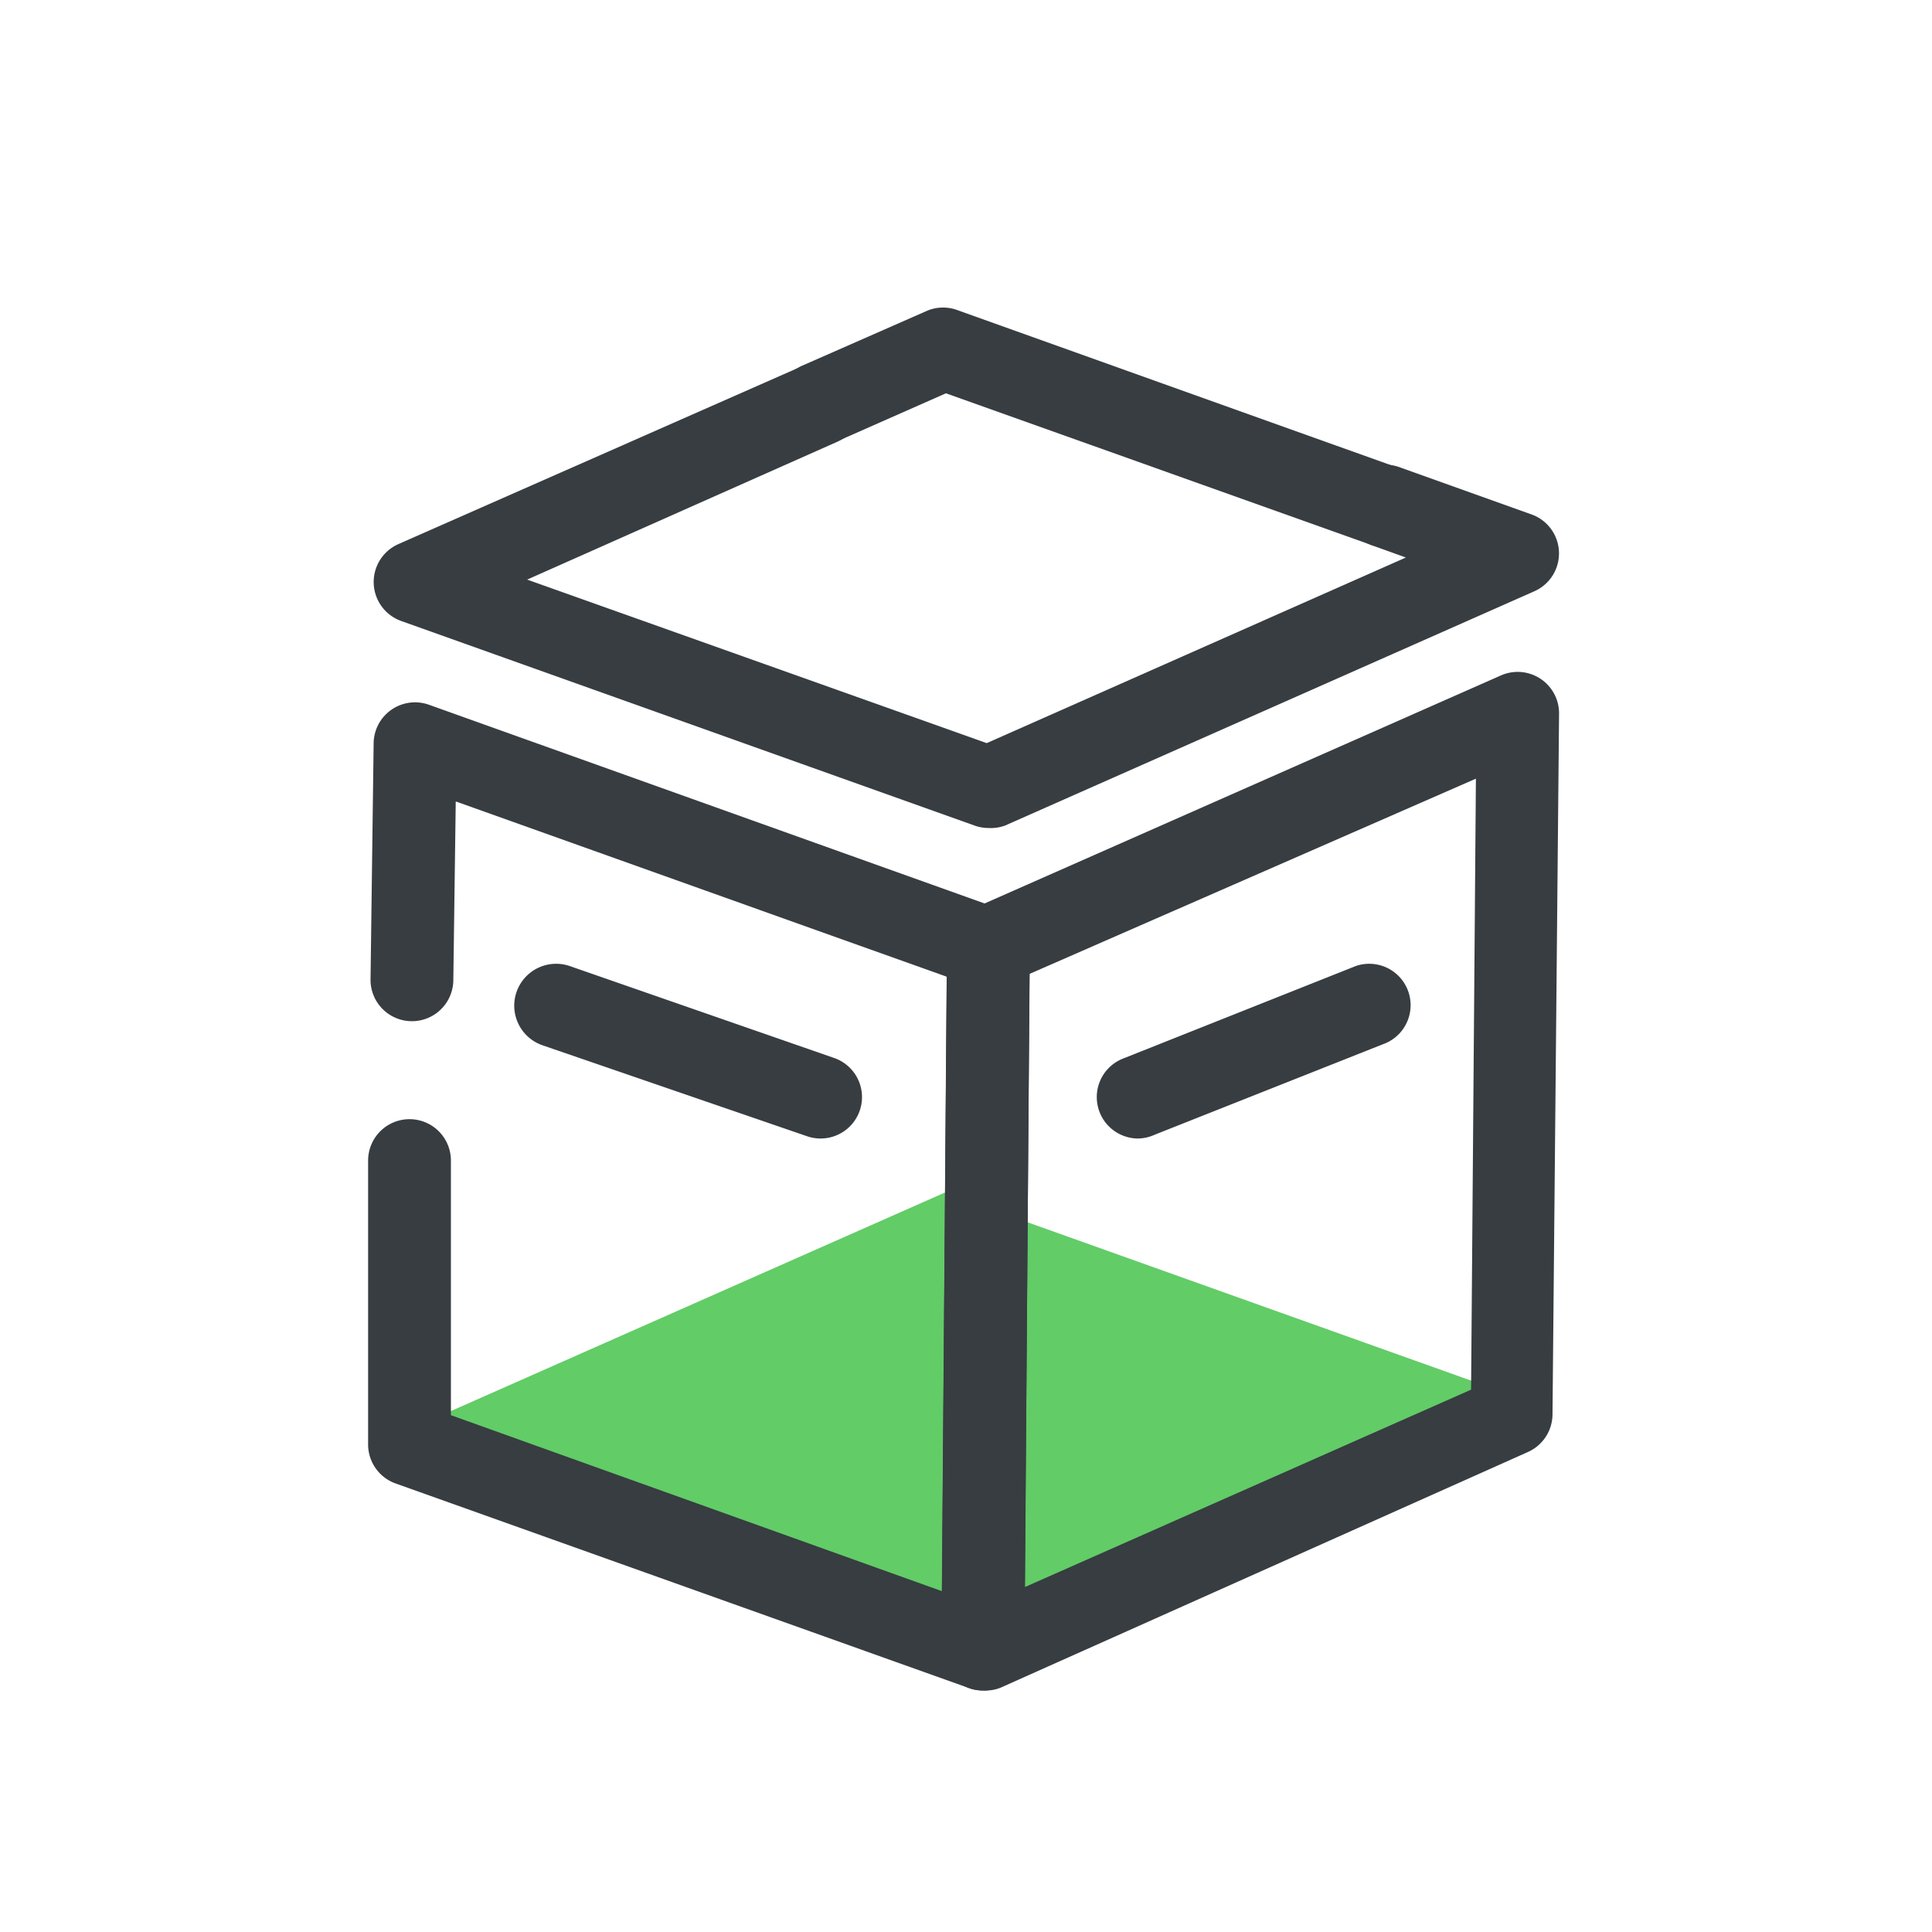 <?xml version="1.0" standalone="no"?><!DOCTYPE svg PUBLIC "-//W3C//DTD SVG 1.1//EN" "http://www.w3.org/Graphics/SVG/1.1/DTD/svg11.dtd"><svg t="1563269281115" class="icon" viewBox="0 0 1024 1024" version="1.1" xmlns="http://www.w3.org/2000/svg" p-id="4644" xmlns:xlink="http://www.w3.org/1999/xlink" width="200" height="200"><defs><style type="text/css"></style></defs><path d="M523.886 438.857a21.943 21.943 0 0 1-7.314-1.28L212.663 329.143a21.943 21.943 0 0 1-1.463-40.777l214.491-94.537a21.943 21.943 0 1 1 18.286 40.229l-164.571 73.143 243.566 86.674 222.171-98.377-18.286-6.583a21.943 21.943 0 1 1 14.811-41.326l70.034 25.051a21.943 21.943 0 0 1 1.463 40.777l-280.503 124.16a21.943 21.943 0 0 1-8.777 1.28z" fill="#373D41" p-id="4645"></path><path d="M734.354 290.194a21.943 21.943 0 0 1-7.314-1.28l-225.646-80.457-57.966 25.6a21.943 21.943 0 1 1-18.286-40.229L491.703 164.571a21.943 21.943 0 0 1 16.274 0l233.691 83.566a21.943 21.943 0 0 1-7.314 42.606z" fill="#373D41" p-id="4646"></path><path d="M219.977 756.297l280.686-124.16 303.726 108.434-280.503 124.343-303.909-108.617z" fill="#62CC67" p-id="4647"></path><path d="M520.96 896a21.943 21.943 0 0 1-7.314-1.28L209.737 786.286a21.943 21.943 0 0 1-14.629-20.846v-150.309a21.943 21.943 0 0 1 21.943-21.943 21.943 21.943 0 0 1 21.943 22.126v134.766l260.206 93.257 2.56-325.669-260.206-92.891-1.28 94.537a21.943 21.943 0 1 1-43.886 0l1.646-125.257a21.943 21.943 0 0 1 29.44-20.48l303.726 108.617a21.943 21.943 0 0 1 14.629 20.846l-2.926 372.114a21.943 21.943 0 0 1-21.943 20.846z" fill="#373D41" p-id="4648"></path><path d="M520.96 896a21.943 21.943 0 0 1-21.943-22.126l2.926-372.114a21.943 21.943 0 0 1 13.166-19.931l280.32-123.794a21.943 21.943 0 0 1 30.903 20.297L822.857 749.714a21.943 21.943 0 0 1-13.166 19.931L530.286 894.537a21.943 21.943 0 0 1-9.326 1.463z m24.686-379.794L543.269 841.143l236.434-104.594 2.56-323.84zM434.651 603.429a21.943 21.943 0 0 1-7.131-1.28l-139.886-48.091a21.943 21.943 0 1 1 14.263-42.057l139.886 48.64a21.943 21.943 0 0 1-7.131 42.789z" fill="#373D41" p-id="4649"></path><path d="M603.429 603.429a21.943 21.943 0 0 1-8.046-42.423L718.629 512a21.943 21.943 0 0 1 16.091 40.777l-122.697 48.64A21.943 21.943 0 0 1 603.429 603.429z" fill="#373D41" p-id="4650"></path></svg>
